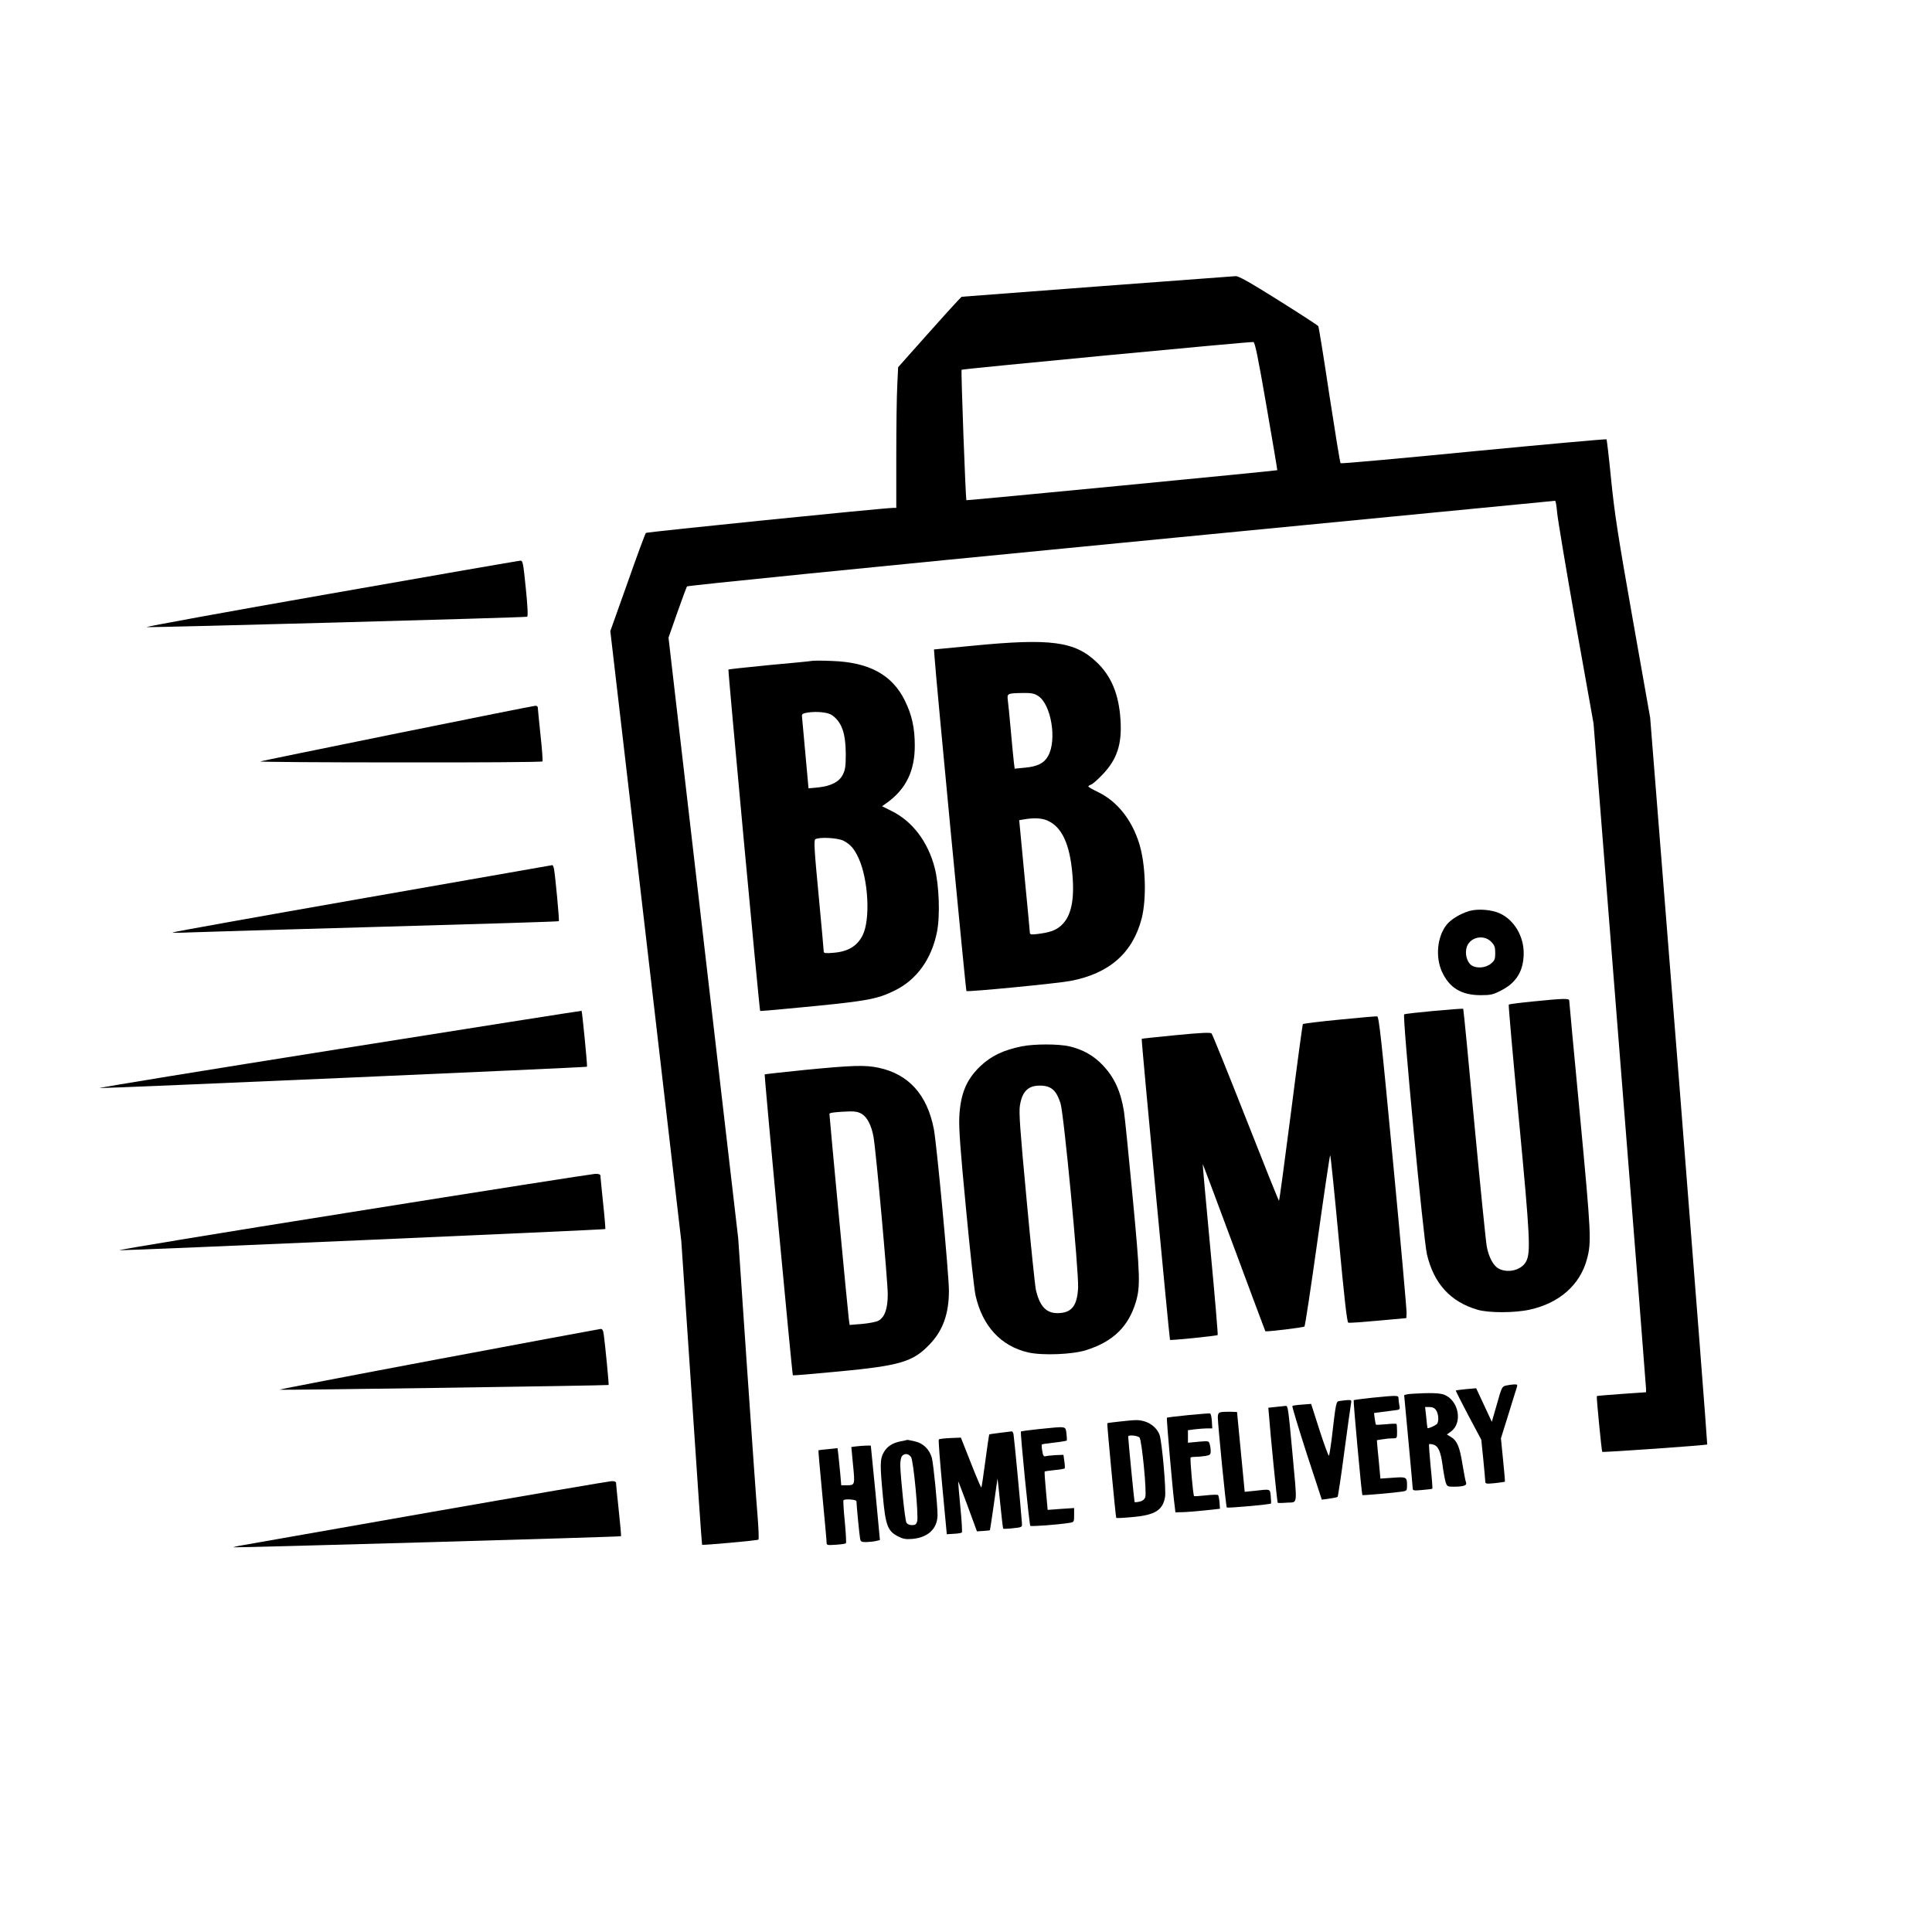 <?xml version="1.0" encoding="UTF-8" standalone="no"?>
<!DOCTYPE svg PUBLIC "-//W3C//DTD SVG 20010904//EN" "http://www.w3.org/TR/2001/REC-SVG-20010904/DTD/svg10.dtd">
<svg version="1.0" xmlns="http://www.w3.org/2000/svg" width="1358pt" height="1358pt" viewBox="0 0 1358 1358" preserveAspectRatio="xMidYMid meet">
<g transform="translate(0,1358) scale(0.1,-0.1)" fill="#000000" stroke="none">
<path d="M7707 11566 l-948 -72 -29 -30 c-16 -16 -116 -127 -223 -247 l-194 -218 -6 -127 c-4 -70 -7 -292 -7 -494 l0 -368 -22 0 c-75 -1 -1731 -169 -1738 -176 -5 -5 -63 -162 -129 -350 l-121 -340 250 -2145 249 -2144 72 -1065 c39 -586 72 -1066 74 -1068 4 -5 390 30 396 36 4 4 1 79 -6 167 -8 88 -41 563 -75 1055 l-61 895 -245 2111 -245 2112 61 174 c34 96 65 180 69 186 3 6 1236 130 3051 306 1675 163 3048 296 3051 296 4 0 10 -37 14 -82 4 -46 63 -398 131 -783 l125 -700 184 -2325 c102 -1279 185 -2337 185 -2351 l0 -25 -172 -12 c-94 -7 -173 -13 -174 -15 -4 -4 34 -388 38 -392 5 -5 732 46 738 52 2 2 -87 1152 -198 2556 l-203 2552 -123 695 c-104 589 -127 738 -151 975 -15 154 -30 283 -33 287 -4 3 -425 -35 -935 -84 -510 -50 -931 -88 -934 -84 -4 4 -39 220 -79 480 -39 261 -74 478 -78 484 -3 5 -129 87 -279 181 -204 128 -280 171 -302 170 -17 -1 -457 -34 -978 -73z m1195 -840 c43 -247 77 -450 76 -451 -5 -4 -2182 -214 -2185 -211 -6 5 -39 912 -34 917 6 6 2021 198 2051 195 11 -1 32 -103 92 -450z"/>
<path d="M2316 9406 c-726 -127 -1304 -233 -1285 -234 37 -4 2657 67 2674 73 7 2 4 70 -9 199 -19 186 -21 196 -40 195 -12 -1 -615 -105 -1340 -233z"/>
<path d="M6835 9041 l-270 -26 4 -55 c9 -142 219 -2341 224 -2346 7 -8 644 54 731 71 274 52 438 197 501 440 35 139 28 378 -17 524 -51 167 -155 298 -287 362 -39 19 -71 37 -71 41 0 4 8 9 19 13 10 3 46 34 80 70 103 107 138 214 127 385 -11 178 -64 307 -167 405 -154 147 -322 170 -874 116z m461 -352 c92 -57 135 -310 71 -423 -28 -51 -75 -74 -163 -82 l-72 -7 -6 49 c-3 27 -13 126 -21 219 -8 94 -18 189 -21 212 -6 49 -4 50 105 52 58 1 81 -3 107 -20z m62 -875 c105 -43 162 -165 180 -381 16 -183 -10 -298 -81 -360 -38 -33 -76 -47 -164 -58 -41 -5 -53 -4 -54 7 0 7 -17 189 -38 403 l-37 390 36 6 c65 11 120 9 158 -7z"/>
<path d="M5710 8935 c-14 -3 -151 -16 -305 -30 -154 -15 -282 -29 -285 -31 -4 -5 218 -2395 223 -2400 1 -1 92 6 202 17 547 51 615 63 745 127 154 76 258 221 296 411 23 116 15 331 -16 451 -47 183 -157 328 -304 400 l-66 33 38 27 c131 96 192 222 192 399 0 126 -21 218 -70 317 -89 181 -251 269 -510 278 -63 3 -126 3 -140 1z m140 -383 c68 -50 94 -127 95 -272 0 -87 -4 -112 -21 -145 -25 -51 -85 -81 -175 -90 l-66 -6 -22 243 c-12 134 -23 252 -24 263 -2 16 6 21 43 27 67 9 142 1 170 -20z m78 -881 c50 -26 76 -56 107 -123 69 -151 84 -432 28 -543 -38 -75 -102 -114 -204 -122 -55 -5 -69 -3 -69 8 0 8 -16 187 -36 398 -31 322 -34 385 -23 392 27 17 157 10 197 -10z"/>
<path d="M2795 8426 c-522 -106 -957 -195 -965 -198 -8 -4 434 -7 982 -7 548 -1 999 2 1001 7 3 4 -3 88 -14 187 -10 99 -19 186 -19 193 0 6 -8 12 -17 11 -10 0 -445 -87 -968 -193z"/>
<path d="M2547 7265 c-731 -128 -1331 -236 -1334 -239 -3 -3 50 -3 118 0 68 3 679 21 1358 40 679 19 1236 36 1239 39 5 4 -25 319 -34 368 -3 15 -9 27 -12 26 -4 -1 -605 -106 -1335 -234z"/>
<path d="M10329 7177 c-63 -18 -134 -61 -163 -100 -64 -84 -77 -223 -31 -326 51 -113 136 -166 271 -166 73 0 88 3 149 35 105 54 155 138 155 261 0 119 -67 232 -166 278 -57 27 -154 35 -215 18z m152 -216 c24 -25 29 -38 29 -79 0 -44 -4 -54 -31 -76 -36 -30 -101 -35 -136 -11 -33 23 -48 83 -33 129 23 69 118 90 171 37z"/>
<path d="M10778 6541 c-92 -9 -169 -19 -173 -22 -3 -3 29 -365 71 -805 79 -832 84 -938 51 -1001 -32 -60 -126 -85 -193 -50 -36 19 -68 77 -83 152 -6 28 -45 414 -87 860 -41 445 -77 812 -79 814 -6 5 -403 -31 -415 -39 -14 -9 135 -1580 160 -1687 49 -206 165 -333 355 -389 77 -23 260 -23 365 0 210 45 357 175 405 357 32 119 29 174 -49 1003 -42 440 -76 806 -76 813 0 16 -34 16 -252 -6z"/>
<path d="M2380 6206 c-938 -149 -1694 -272 -1680 -274 34 -3 3420 145 3426 150 4 5 -34 389 -38 393 -2 1 -770 -120 -1708 -269z"/>
<path d="M9415 6413 c-137 -13 -253 -28 -257 -31 -3 -4 -41 -285 -84 -624 -44 -340 -81 -618 -84 -618 -3 0 -108 262 -234 583 -126 320 -234 587 -240 593 -8 8 -75 5 -250 -12 -131 -13 -240 -24 -241 -26 -4 -4 195 -2111 199 -2116 5 -5 329 28 335 34 3 2 -20 273 -51 602 -31 328 -55 598 -54 599 1 2 100 -262 220 -585 120 -323 219 -588 220 -589 5 -6 269 26 275 33 5 5 46 278 92 606 46 329 86 598 89 598 3 0 30 -264 60 -586 38 -408 58 -588 67 -591 6 -3 101 4 210 14 l198 18 2 35 c1 19 -41 496 -95 1060 -81 856 -99 1025 -112 1026 -8 1 -127 -9 -265 -23z"/>
<path d="M7180 6225 c-129 -27 -211 -66 -288 -138 -99 -94 -141 -195 -149 -357 -4 -81 7 -230 47 -645 28 -297 58 -571 67 -610 48 -215 177 -356 369 -401 99 -23 312 -15 409 16 189 60 297 165 349 339 32 109 30 181 -23 741 -28 294 -55 564 -61 600 -23 141 -68 238 -149 323 -63 67 -140 110 -233 132 -77 18 -249 18 -338 0z m199 -289 c34 -18 54 -47 75 -110 23 -66 129 -1180 124 -1296 -6 -130 -46 -180 -146 -180 -79 0 -125 50 -151 165 -6 28 -36 317 -66 643 -45 480 -54 604 -46 652 11 67 32 104 70 125 34 19 105 19 140 1z"/>
<path d="M5662 6060 c-156 -16 -285 -30 -287 -32 -4 -4 193 -2110 198 -2115 2 -2 147 10 323 27 433 41 522 68 639 191 93 97 135 215 135 377 0 113 -86 1033 -106 1136 -47 242 -177 386 -389 431 -95 20 -182 17 -513 -15z m396 -310 c38 -23 68 -82 82 -162 17 -93 100 -1013 100 -1105 0 -104 -22 -163 -67 -187 -16 -8 -68 -18 -115 -22 l-86 -7 -6 44 c-6 40 -136 1422 -136 1440 0 8 51 14 145 17 35 1 60 -4 83 -18z"/>
<path d="M2475 5061 c-919 -146 -1654 -267 -1635 -269 42 -3 3410 144 3415 149 1 2 -5 85 -16 184 -10 99 -19 186 -19 193 0 7 -14 12 -37 11 -21 -1 -789 -121 -1708 -268z"/>
<path d="M3083 4027 c-617 -116 -1120 -213 -1118 -215 4 -5 2307 29 2313 33 3 3 -23 271 -34 353 -4 31 -10 42 -22 41 -9 -1 -522 -96 -1139 -212z"/>
<path d="M10586 3841 c-28 -6 -31 -12 -64 -130 l-36 -125 -55 118 -55 118 -70 -6 c-38 -4 -71 -8 -73 -10 -2 -1 38 -80 88 -175 l91 -171 14 -138 c7 -75 14 -145 14 -155 0 -17 6 -18 68 -12 37 4 68 9 70 10 1 1 -4 70 -13 154 l-15 151 51 163 c27 89 54 174 59 190 8 25 7 27 -18 26 -15 -1 -40 -4 -56 -8z"/>
<path d="M9923 3783 c-29 -2 -53 -7 -53 -11 0 -4 14 -149 30 -322 16 -173 30 -323 30 -332 0 -15 8 -17 68 -11 37 3 68 7 70 9 2 1 -3 71 -12 155 -8 85 -13 155 -11 158 2 2 15 1 29 -3 35 -9 53 -48 66 -147 6 -46 16 -99 21 -116 10 -31 13 -33 57 -33 68 0 95 9 87 29 -4 9 -15 66 -25 127 -20 125 -38 167 -80 193 l-30 18 29 21 c83 61 55 216 -46 258 -31 13 -105 15 -230 7z m171 -115 c17 -24 21 -75 8 -95 -7 -11 -62 -36 -68 -31 -1 2 -6 36 -9 76 l-8 72 31 0 c21 0 36 -7 46 -22z"/>
<path d="M9642 3755 c-68 -7 -125 -15 -127 -17 -4 -4 56 -661 61 -667 3 -3 225 16 282 25 29 4 32 8 32 39 0 64 -2 65 -100 58 l-87 -6 -7 74 c-4 41 -9 101 -13 135 l-5 61 38 6 c22 4 54 7 72 7 32 0 32 0 32 48 0 27 -2 51 -4 53 -3 3 -36 2 -73 -2 -37 -3 -70 -5 -71 -3 -2 1 -6 20 -9 42 l-5 40 46 6 c25 3 67 9 92 12 45 5 46 6 40 36 -3 17 -6 39 -6 49 0 22 -6 22 -188 4z"/>
<path d="M9419 3733 c-29 -4 -27 3 -60 -278 -7 -55 -15 -103 -18 -107 -3 -4 -33 77 -66 179 l-59 185 -64 -5 c-35 -2 -66 -7 -68 -10 -3 -3 42 -152 100 -332 l107 -326 52 7 c29 4 55 9 59 13 3 3 25 146 47 316 23 171 44 322 47 338 5 25 3 27 -23 26 -15 -1 -40 -4 -54 -6z"/>
<path d="M8970 3691 l-55 -6 4 -45 c9 -128 58 -620 62 -623 2 -2 32 -2 67 1 75 5 71 -31 37 342 -30 325 -32 340 -48 338 -7 -1 -37 -4 -67 -7z"/>
<path d="M8578 3653 c-13 -3 -18 -14 -18 -36 1 -58 57 -627 63 -633 5 -6 307 21 311 28 1 2 1 24 -2 51 -5 53 1 51 -114 38 -38 -4 -68 -7 -69 -7 0 1 -12 127 -27 281 l-27 280 -50 2 c-27 0 -58 -1 -67 -4z"/>
<path d="M8350 3633 c-79 -8 -146 -16 -148 -18 -4 -4 42 -532 55 -622 l5 -43 47 1 c25 0 96 6 156 12 l110 12 -3 45 c-2 25 -7 48 -10 51 -4 4 -43 3 -86 -2 -44 -5 -81 -7 -83 -5 -7 7 -30 266 -24 271 2 3 18 5 35 5 17 0 48 3 69 6 32 6 37 10 37 33 0 14 -3 37 -7 50 -6 23 -8 23 -79 17 l-74 -7 0 44 0 44 53 7 c28 3 67 6 85 6 l33 0 -3 52 c-2 28 -7 52 -13 53 -5 1 -75 -4 -155 -12z"/>
<path d="M7870 3588 c-47 -5 -86 -10 -87 -12 -3 -3 59 -661 63 -665 3 -3 56 0 119 6 154 14 208 48 224 140 9 46 -21 384 -38 436 -15 44 -58 83 -109 97 -42 11 -53 11 -172 -2z m140 -113 c16 -20 52 -388 40 -419 -6 -16 -20 -27 -40 -31 -17 -4 -33 -5 -35 -3 -2 2 -45 438 -45 461 0 13 67 7 80 -8z"/>
<path d="M7302 3535 c-68 -7 -125 -15 -126 -17 -6 -6 59 -657 66 -663 6 -6 196 8 276 21 31 5 32 6 32 55 l0 49 -93 -6 -93 -7 -12 133 c-7 73 -11 134 -9 136 2 3 34 7 71 11 37 3 68 9 70 12 2 3 1 26 -3 51 l-6 44 -55 -2 c-30 -2 -62 -5 -71 -8 -13 -3 -18 5 -23 37 -4 23 -5 43 -3 46 2 2 41 8 87 13 46 5 85 12 88 14 2 3 1 26 -2 51 -8 52 6 50 -194 30z"/>
<path d="M7031 3509 c-41 -5 -76 -10 -78 -12 -1 -2 -14 -86 -27 -186 -13 -100 -26 -184 -28 -187 -2 -2 -36 76 -74 174 l-70 177 -74 -3 c-41 -2 -78 -6 -81 -10 -4 -4 8 -155 25 -337 l31 -329 50 3 c28 1 53 6 56 9 3 4 -1 86 -11 182 -9 96 -16 176 -15 177 1 2 31 -77 67 -174 l65 -177 44 3 c24 1 45 4 47 5 2 2 40 263 53 361 1 6 9 -70 19 -168 10 -98 19 -180 22 -182 2 -2 33 -1 68 3 65 7 65 7 63 37 -9 122 -55 604 -59 623 -2 12 -8 21 -12 21 -4 -1 -40 -5 -81 -10z"/>
<path d="M6332 3449 c-59 -11 -97 -36 -121 -79 -26 -46 -26 -86 -5 -309 18 -201 34 -243 104 -279 37 -19 56 -23 103 -19 111 10 176 72 177 168 0 71 -29 360 -40 402 -17 60 -62 104 -121 116 -27 6 -51 11 -52 10 -1 -1 -21 -5 -45 -10z m72 -111 c17 -27 53 -408 43 -450 -6 -23 -13 -28 -37 -28 -18 0 -33 7 -39 18 -10 18 -41 315 -43 405 0 26 5 54 12 62 18 22 47 18 64 -7z"/>
<path d="M6014 3413 l-30 -4 12 -127 c14 -141 14 -142 -47 -142 l-36 0 -7 83 c-4 45 -10 104 -13 130 l-6 48 -66 -7 c-36 -3 -67 -7 -68 -8 -2 -1 11 -142 27 -312 16 -170 30 -320 30 -333 0 -23 2 -23 65 -19 35 2 67 7 71 10 3 4 0 72 -8 153 -8 80 -12 148 -9 150 10 11 91 5 91 -7 0 -23 21 -243 26 -265 4 -20 10 -23 47 -22 23 1 53 4 67 8 l25 6 -31 330 c-18 182 -33 331 -33 333 -1 3 -67 0 -107 -5z"/>
<path d="M3020 2950 c-685 -121 -1276 -224 -1313 -231 -38 -6 -67 -13 -65 -15 5 -4 2718 73 2723 78 2 1 -5 84 -16 183 -10 99 -19 186 -19 193 0 7 -13 12 -32 11 -18 -1 -593 -99 -1278 -219z"/>
</g>
</svg>